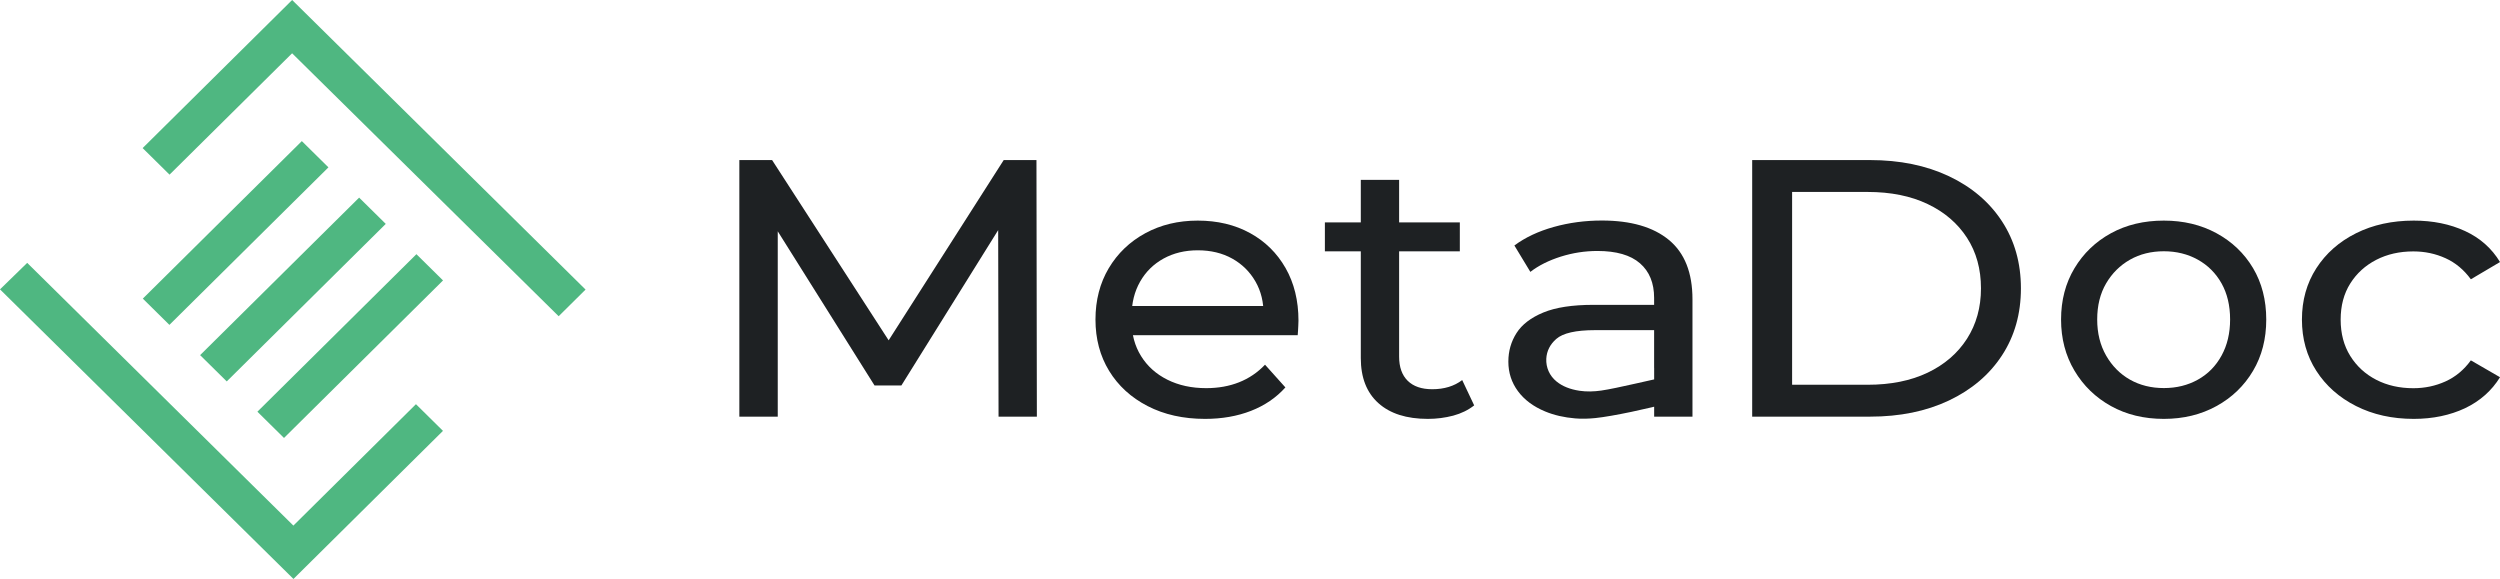 <svg width="190" height="44" viewBox="0 0 190 44" fill="none" xmlns="http://www.w3.org/2000/svg">
<path d="M44.503 22.008L42.458 24.033L22.2 4.05L12.885 13.273L10.84 11.254L22.203 0L22.465 0.259L44.503 22.008Z" fill="#4FB781"/>
<path d="M33.666 32.746L22.303 44L0 21.992L2.067 19.978L22.297 39.945L31.612 30.718L33.666 32.746Z" fill="#4FB781"/>
<path d="M31.648 19.318L19.562 31.289L21.584 33.285L33.67 21.313L31.648 19.318Z" fill="#4FB781"/>
<path d="M27.294 15.019L15.209 26.99L17.233 28.988L29.318 17.016L27.294 15.019Z" fill="#4FB781"/>
<path d="M22.939 10.724L10.854 22.695L12.875 24.691L24.961 12.719L22.939 10.724Z" fill="#4FB781"/>
<path d="M56.19 31.666V12.165H58.679L68.209 26.904H66.873L76.282 12.165H78.771L78.802 31.666H75.89L75.859 16.37H76.558L68.504 29.297H66.465L58.35 16.37H59.109V31.666H56.19Z" fill="#1E2123"/>
<path d="M91.585 31.835C89.929 31.835 88.475 31.51 87.216 30.86C85.96 30.211 84.986 29.319 84.293 28.186C83.601 27.054 83.256 25.752 83.256 24.287C83.256 22.819 83.593 21.52 84.263 20.387C84.937 19.255 85.861 18.368 87.04 17.726C88.218 17.085 89.548 16.766 91.028 16.766C92.526 16.766 93.851 17.082 95.002 17.713C96.15 18.343 97.053 19.23 97.704 20.373C98.355 21.514 98.684 22.849 98.684 24.371C98.684 24.483 98.678 24.614 98.67 24.761C98.659 24.911 98.645 25.345 98.626 25.474H85.45V23.258H97.166L96.026 23.926C96.045 22.98 95.841 22.134 95.413 21.391C94.986 20.649 94.395 20.068 93.644 19.65C92.894 19.233 92.021 19.023 91.031 19.023C90.056 19.023 89.19 19.233 88.431 19.65C87.672 20.068 87.076 20.652 86.648 21.405C86.22 22.158 86.005 23.018 86.005 23.981V24.426C86.005 25.411 86.242 26.287 86.719 27.059C87.197 27.829 87.862 28.429 88.721 28.857C89.579 29.286 90.561 29.499 91.671 29.499C92.587 29.499 93.418 29.351 94.168 29.054C94.919 28.756 95.576 28.312 96.142 27.717L97.69 29.444C96.989 30.225 96.117 30.819 95.074 31.226C94.036 31.63 92.871 31.835 91.585 31.835Z" fill="#1E2123"/>
<path d="M100.691 19.102V16.9H110.947V19.102H100.691ZM108.518 31.835C106.901 31.835 105.645 31.436 104.757 30.637C103.865 29.837 103.421 28.697 103.421 27.209V13.671H106.333V27.1C106.333 27.9 106.551 28.511 106.984 28.939C107.42 29.368 108.041 29.581 108.85 29.581C109.761 29.581 110.519 29.349 111.127 28.885L112.037 30.809C111.593 31.161 111.06 31.423 110.445 31.589C109.83 31.75 109.186 31.835 108.518 31.835Z" fill="#1E2123"/>
<path d="M126.82 30.625C125.363 31.035 122.545 31.643 121.255 31.772C120.745 31.823 120.23 31.843 119.716 31.799C118.877 31.728 118.118 31.556 117.442 31.275C116.542 30.904 115.85 30.388 115.363 29.728C114.877 29.07 114.635 28.32 114.635 27.485C114.635 26.685 114.842 25.962 115.256 25.312C115.669 24.663 116.349 24.142 117.29 23.752C118.232 23.361 119.501 23.168 121.099 23.168H126.196V25.091H121.22C119.762 25.091 118.783 25.315 118.275 25.76C117.801 26.177 117.55 26.68 117.518 27.261C117.486 27.924 117.759 28.56 118.303 28.999C118.744 29.357 119.321 29.588 120.038 29.698C120.582 29.779 121.137 29.761 121.684 29.684C122.898 29.512 125.598 28.83 126.82 28.606V30.625ZM125.713 27.962V22.641C125.713 21.508 125.354 20.63 124.636 20.008C123.919 19.385 122.84 19.074 121.405 19.074C120.453 19.074 119.523 19.219 118.614 19.505C117.704 19.795 116.934 20.179 116.307 20.663L115.093 18.657C115.921 18.043 116.918 17.576 118.082 17.249C119.244 16.924 120.463 16.76 121.739 16.76C123.944 16.76 125.644 17.251 126.837 18.236C128.032 19.222 128.628 20.725 128.628 22.75V31.665H125.716V27.962H125.713Z" fill="#1E2123"/>
<path d="M133.166 31.665V12.165H142.12C144.386 12.165 146.384 12.574 148.114 13.39C149.845 14.209 151.189 15.35 152.149 16.817C153.109 18.286 153.59 19.986 153.59 21.915C153.59 23.847 153.109 25.547 152.149 27.013C151.189 28.481 149.842 29.621 148.114 30.44C146.384 31.259 144.386 31.665 142.12 31.665H133.166ZM136.2 29.242H141.935C143.695 29.242 145.216 28.936 146.502 28.323C147.786 27.708 148.781 26.852 149.491 25.746C150.198 24.641 150.554 23.364 150.554 21.915C150.554 20.45 150.201 19.167 149.491 18.07C148.781 16.976 147.786 16.119 146.502 15.508C145.216 14.894 143.695 14.588 141.935 14.588H136.2V29.242Z" fill="#1E2123"/>
<path d="M164.452 31.835C162.942 31.835 161.604 31.51 160.433 30.86C159.263 30.211 158.338 29.313 157.66 28.172C156.981 27.029 156.641 25.736 156.641 24.287C156.641 22.819 156.981 21.52 157.66 20.387C158.338 19.255 159.263 18.368 160.433 17.726C161.604 17.085 162.942 16.766 164.452 16.766C165.942 16.766 167.278 17.085 168.457 17.726C169.635 18.368 170.559 19.249 171.23 20.373C171.898 21.498 172.235 22.802 172.235 24.287C172.235 25.755 171.901 27.054 171.23 28.186C170.559 29.319 169.635 30.211 168.457 30.86C167.278 31.51 165.942 31.835 164.452 31.835ZM164.452 29.493C165.415 29.493 166.276 29.28 167.041 28.852C167.805 28.426 168.403 27.818 168.837 27.026C169.27 26.238 169.488 25.323 169.488 24.281C169.488 23.222 169.27 22.308 168.837 21.536C168.403 20.766 167.805 20.166 167.041 19.738C166.276 19.312 165.412 19.096 164.452 19.096C163.492 19.096 162.63 19.309 161.876 19.738C161.123 20.166 160.519 20.764 160.066 21.536C159.613 22.308 159.387 23.222 159.387 24.281C159.387 25.321 159.613 26.235 160.066 27.026C160.519 27.815 161.123 28.424 161.876 28.852C162.633 29.28 163.492 29.493 164.452 29.493Z" fill="#1E2123"/>
<path d="M183.446 31.835C181.806 31.835 180.346 31.51 179.06 30.86C177.776 30.211 176.77 29.319 176.041 28.186C175.312 27.054 174.947 25.752 174.947 24.287C174.947 22.819 175.312 21.52 176.041 20.387C176.77 19.255 177.774 18.368 179.06 17.726C180.343 17.085 181.806 16.766 183.446 16.766C184.903 16.766 186.203 17.031 187.345 17.56C188.488 18.089 189.373 18.875 190.001 19.915L187.785 21.225C187.257 20.502 186.617 19.967 185.858 19.623C185.099 19.279 184.285 19.107 183.415 19.107C182.363 19.107 181.422 19.32 180.592 19.748C179.763 20.177 179.105 20.774 178.619 21.547C178.132 22.319 177.89 23.233 177.89 24.292C177.89 25.351 178.132 26.27 178.619 27.051C179.105 27.831 179.761 28.434 180.592 28.863C181.42 29.291 182.361 29.504 183.415 29.504C184.285 29.504 185.099 29.332 185.858 28.988C186.617 28.645 187.26 28.11 187.785 27.387L190.001 28.669C189.373 29.69 188.488 30.476 187.345 31.024C186.203 31.559 184.903 31.835 183.446 31.835Z" fill="#1E2123"/>
</svg>
